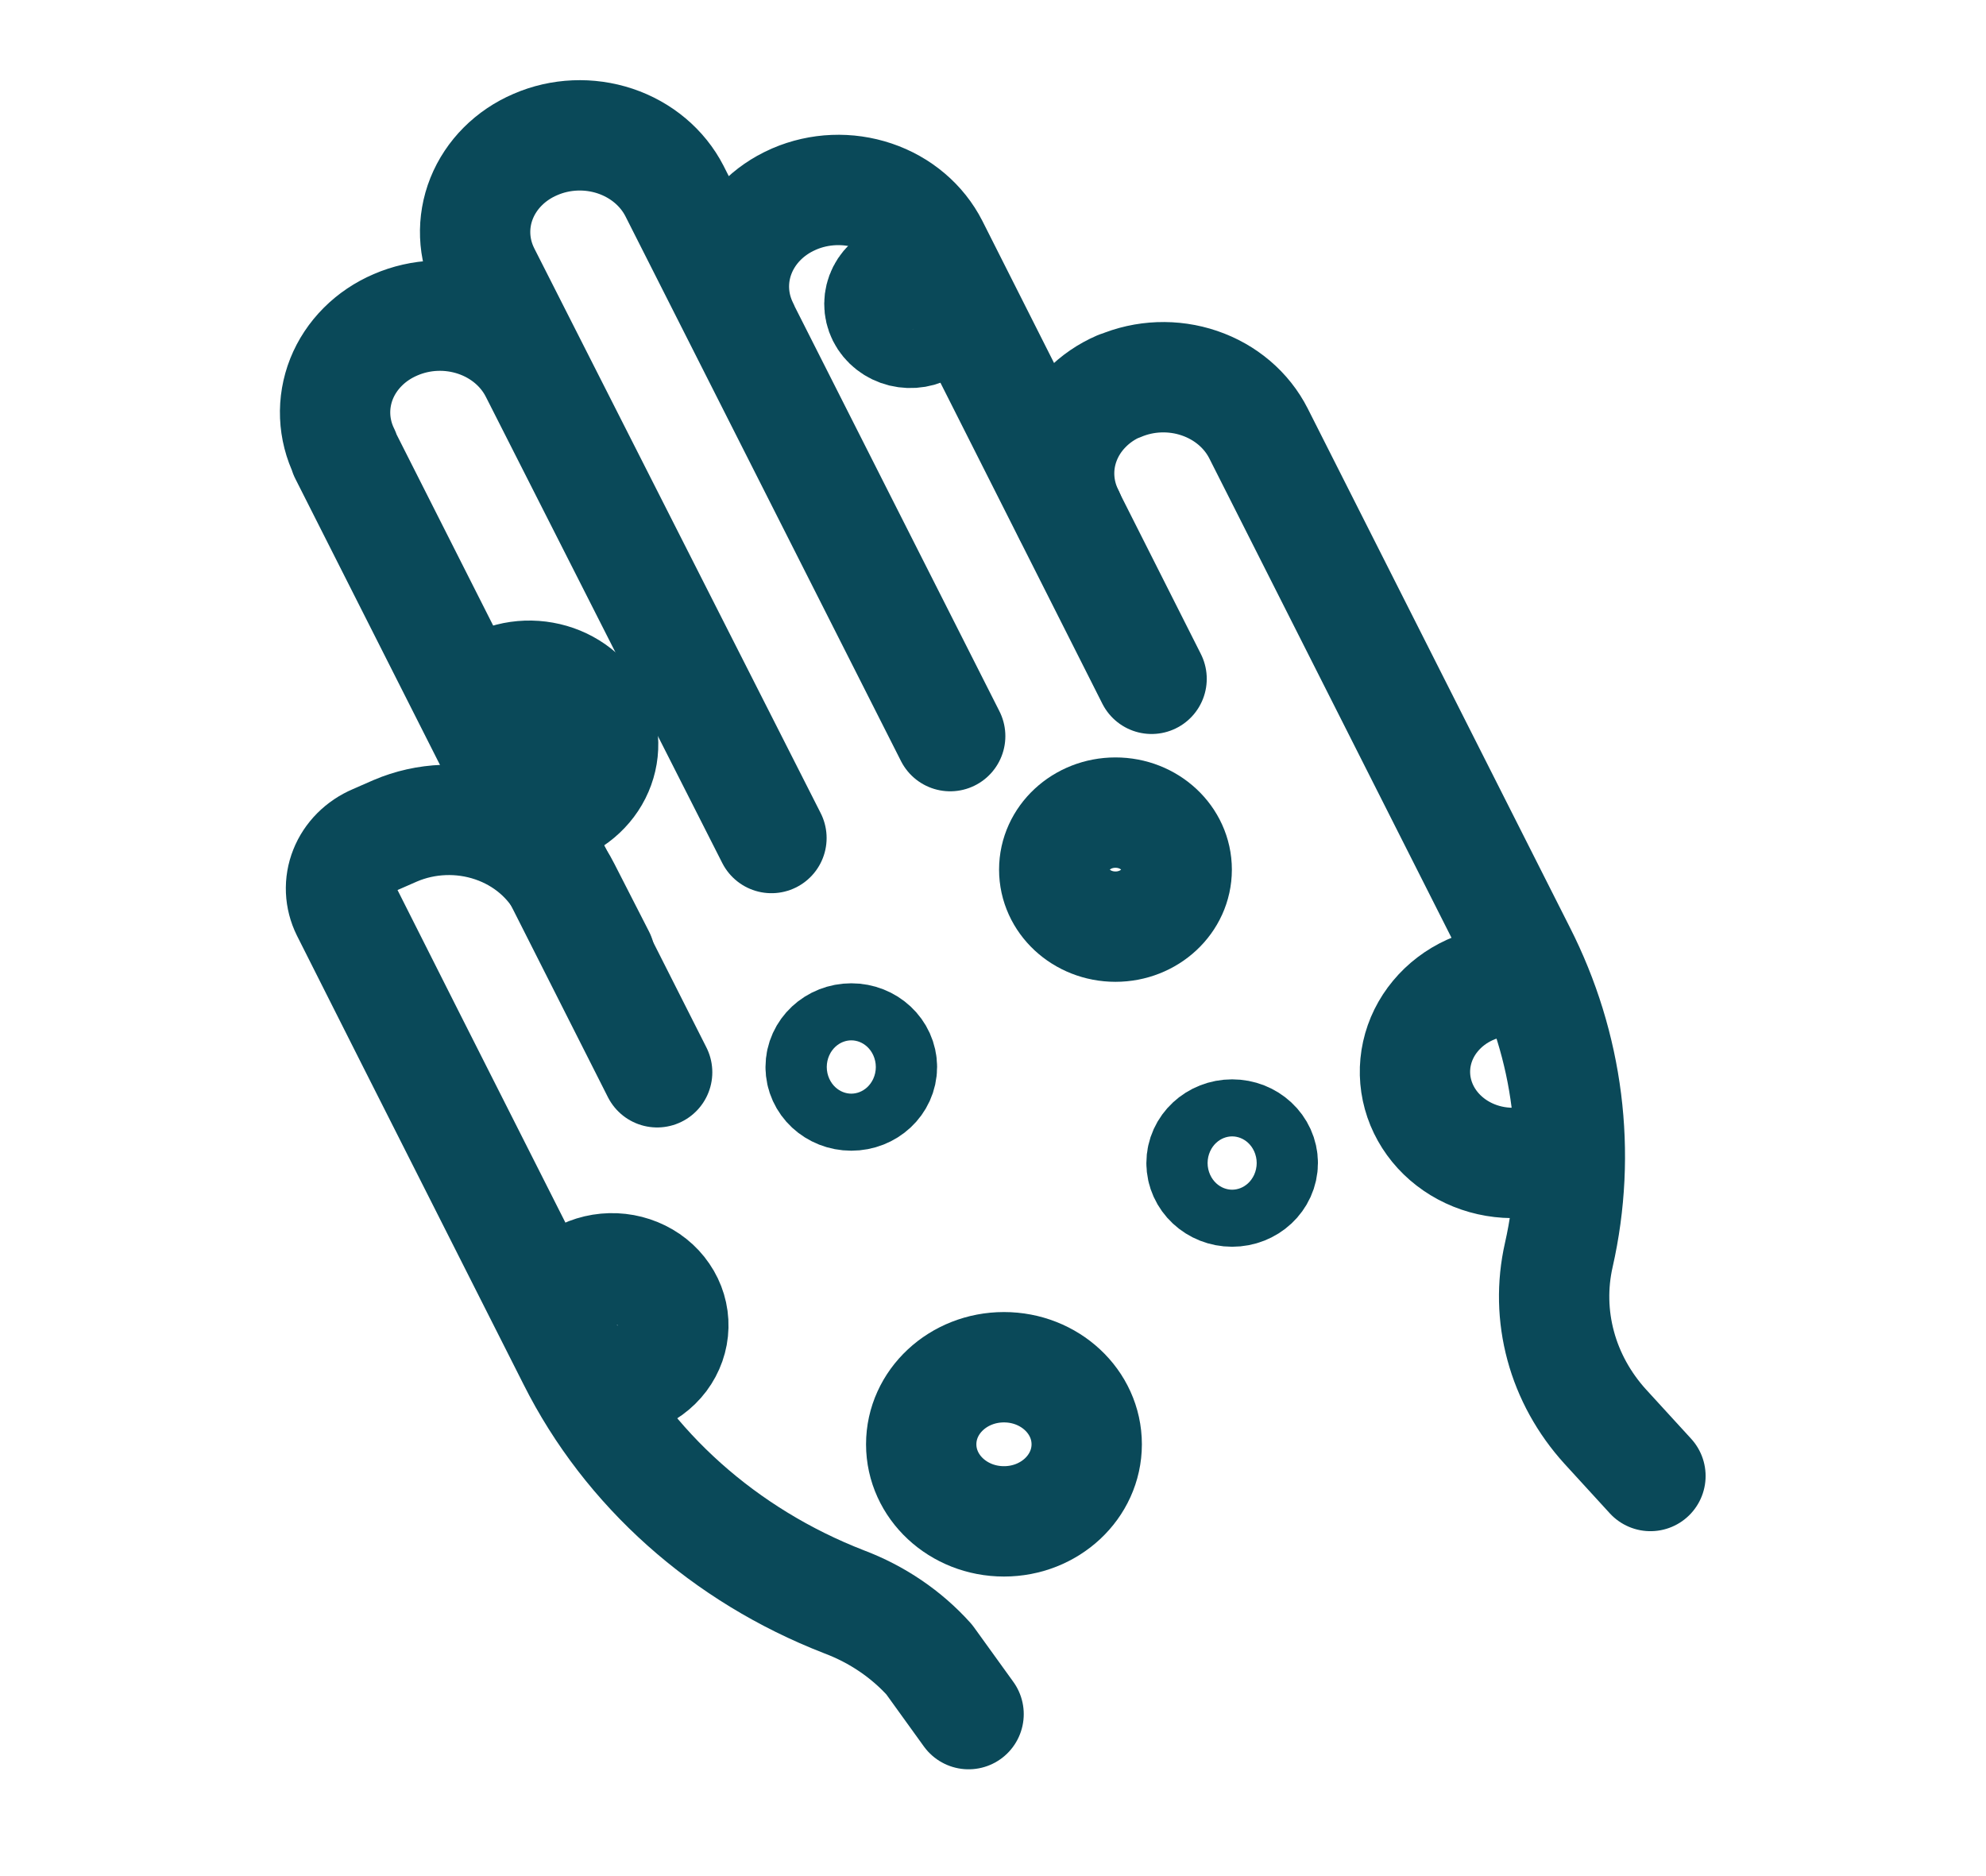 <svg width="54" height="51" viewBox="0 0 54 51" fill="none" xmlns="http://www.w3.org/2000/svg">
<path d="M25.245 8.903C25.144 8.97 25.028 9.015 24.906 9.036C24.784 9.057 24.659 9.052 24.539 9.023C24.419 8.993 24.308 8.94 24.213 8.865C24.118 8.791 24.041 8.698 23.989 8.594C23.937 8.489 23.91 8.375 23.911 8.259C23.912 8.144 23.94 8.03 23.993 7.926C24.046 7.822 24.123 7.73 24.219 7.656C24.315 7.583 24.427 7.53 24.547 7.502C24.637 7.469 24.732 7.452 24.829 7.452M15.019 35.69C15.09 35.391 15.256 35.119 15.494 34.907C15.732 34.695 16.032 34.554 16.356 34.501C16.68 34.448 17.014 34.486 17.315 34.61C17.616 34.733 17.872 34.937 18.048 35.196C18.225 35.454 18.316 35.756 18.308 36.062C18.301 36.368 18.196 36.666 18.008 36.917C17.819 37.168 17.554 37.361 17.248 37.473C16.941 37.584 16.606 37.608 16.284 37.542M42.415 31.307C42.06 31.489 41.664 31.593 41.259 31.611C40.854 31.628 40.45 31.56 40.078 31.41C39.705 31.26 39.375 31.033 39.111 30.746C38.848 30.459 38.658 30.12 38.557 29.754C38.456 29.388 38.446 29.006 38.528 28.636C38.61 28.266 38.781 27.919 39.03 27.62C39.278 27.321 39.596 27.079 39.96 26.913C40.324 26.747 40.724 26.66 41.13 26.659C41.234 26.659 41.338 26.664 41.442 26.675M13.07 18.835C13.299 18.647 13.572 18.51 13.867 18.435C14.162 18.36 14.471 18.349 14.771 18.403C15.071 18.456 15.354 18.573 15.599 18.744C15.843 18.915 16.042 19.136 16.181 19.389C16.32 19.643 16.395 19.923 16.399 20.207C16.404 20.492 16.339 20.773 16.209 21.031C16.079 21.289 15.887 21.515 15.649 21.693C15.41 21.871 15.131 21.996 14.833 22.058C14.754 22.074 14.675 22.087 14.6 22.095" stroke="#0A4959" stroke-width="3" stroke-linecap="round" stroke-linejoin="round"/>
<path d="M25.836 20.011L18.338 5.19C18.013 4.558 17.434 4.072 16.726 3.835C16.018 3.599 15.239 3.632 14.558 3.928C13.881 4.217 13.355 4.744 13.095 5.393C12.836 6.042 12.863 6.761 13.171 7.392L13.185 7.421L20.976 22.781M14.546 10.105C14.224 9.469 13.644 8.978 12.933 8.739C12.223 8.5 11.44 8.532 10.755 8.829C10.418 8.973 10.115 9.176 9.863 9.429C9.611 9.681 9.415 9.977 9.286 10.3C9.158 10.623 9.099 10.967 9.113 11.311C9.127 11.655 9.214 11.994 9.368 12.307V12.336L17.868 29.149M20.222 8.903C19.906 8.275 19.869 7.556 20.121 6.904C20.373 6.252 20.893 5.719 21.566 5.423L21.594 5.41C22.278 5.115 23.058 5.084 23.767 5.323C24.474 5.561 25.052 6.051 25.374 6.685L31.312 18.453" stroke="#0A4959" stroke-width="3" stroke-linecap="round" stroke-linejoin="round"/>
<path d="M16.312 26.007L15.365 24.156C14.973 23.38 14.268 22.779 13.403 22.485C12.538 22.191 11.583 22.227 10.746 22.585L10.184 22.831C9.997 22.911 9.829 23.024 9.689 23.164C9.549 23.305 9.44 23.469 9.369 23.649C9.297 23.828 9.265 24.019 9.273 24.211C9.281 24.402 9.33 24.59 9.416 24.764L11.157 28.218L15.576 36.961C17.068 39.933 19.697 42.281 22.95 43.544C23.849 43.883 24.645 44.423 25.267 45.115L26.336 46.597M29.064 13.983C28.907 13.671 28.818 13.334 28.801 12.99C28.784 12.646 28.84 12.302 28.966 11.979C29.092 11.655 29.285 11.358 29.535 11.104C29.784 10.849 30.085 10.643 30.42 10.498H30.437C31.122 10.204 31.904 10.175 32.612 10.416C33.321 10.657 33.898 11.148 34.22 11.784L41.344 25.882C42.649 28.447 43.014 31.34 42.384 34.117C42.199 34.933 42.217 35.777 42.436 36.585C42.654 37.393 43.069 38.144 43.647 38.781L44.876 40.124" stroke="#0A4959" stroke-width="3" stroke-linecap="round" stroke-linejoin="round"/>
<path d="M27.298 41.357C28.541 41.357 29.548 40.419 29.548 39.262C29.548 38.105 28.541 37.167 27.298 37.167C26.055 37.167 25.048 38.105 25.048 39.262C25.048 40.419 26.055 41.357 27.298 41.357Z" stroke="#0A4959" stroke-width="3" stroke-linecap="round" stroke-linejoin="round"/>
<path d="M30.33 25.19C31.25 25.19 31.995 24.496 31.995 23.64C31.995 22.784 31.25 22.09 30.33 22.09C29.41 22.09 28.665 22.784 28.665 23.64C28.665 24.496 29.41 25.19 30.33 25.19Z" stroke="#0A4959" stroke-width="3" stroke-linecap="round" stroke-linejoin="round"/>
<path d="M23.147 29.781C23.607 29.781 23.98 29.434 23.98 29.006C23.98 28.578 23.607 28.23 23.147 28.23C22.687 28.23 22.314 28.578 22.314 29.006C22.314 29.434 22.687 29.781 23.147 29.781Z" stroke="#0A4959" stroke-width="3" stroke-linecap="round" stroke-linejoin="round"/>
<path d="M33.502 32.392C33.962 32.392 34.335 32.044 34.335 31.616C34.335 31.188 33.962 30.841 33.502 30.841C33.043 30.841 32.67 31.188 32.67 31.616C32.67 32.044 33.043 32.392 33.502 32.392Z" stroke="#0A4959" stroke-width="3" stroke-linecap="round" stroke-linejoin="round"/>
</svg>
